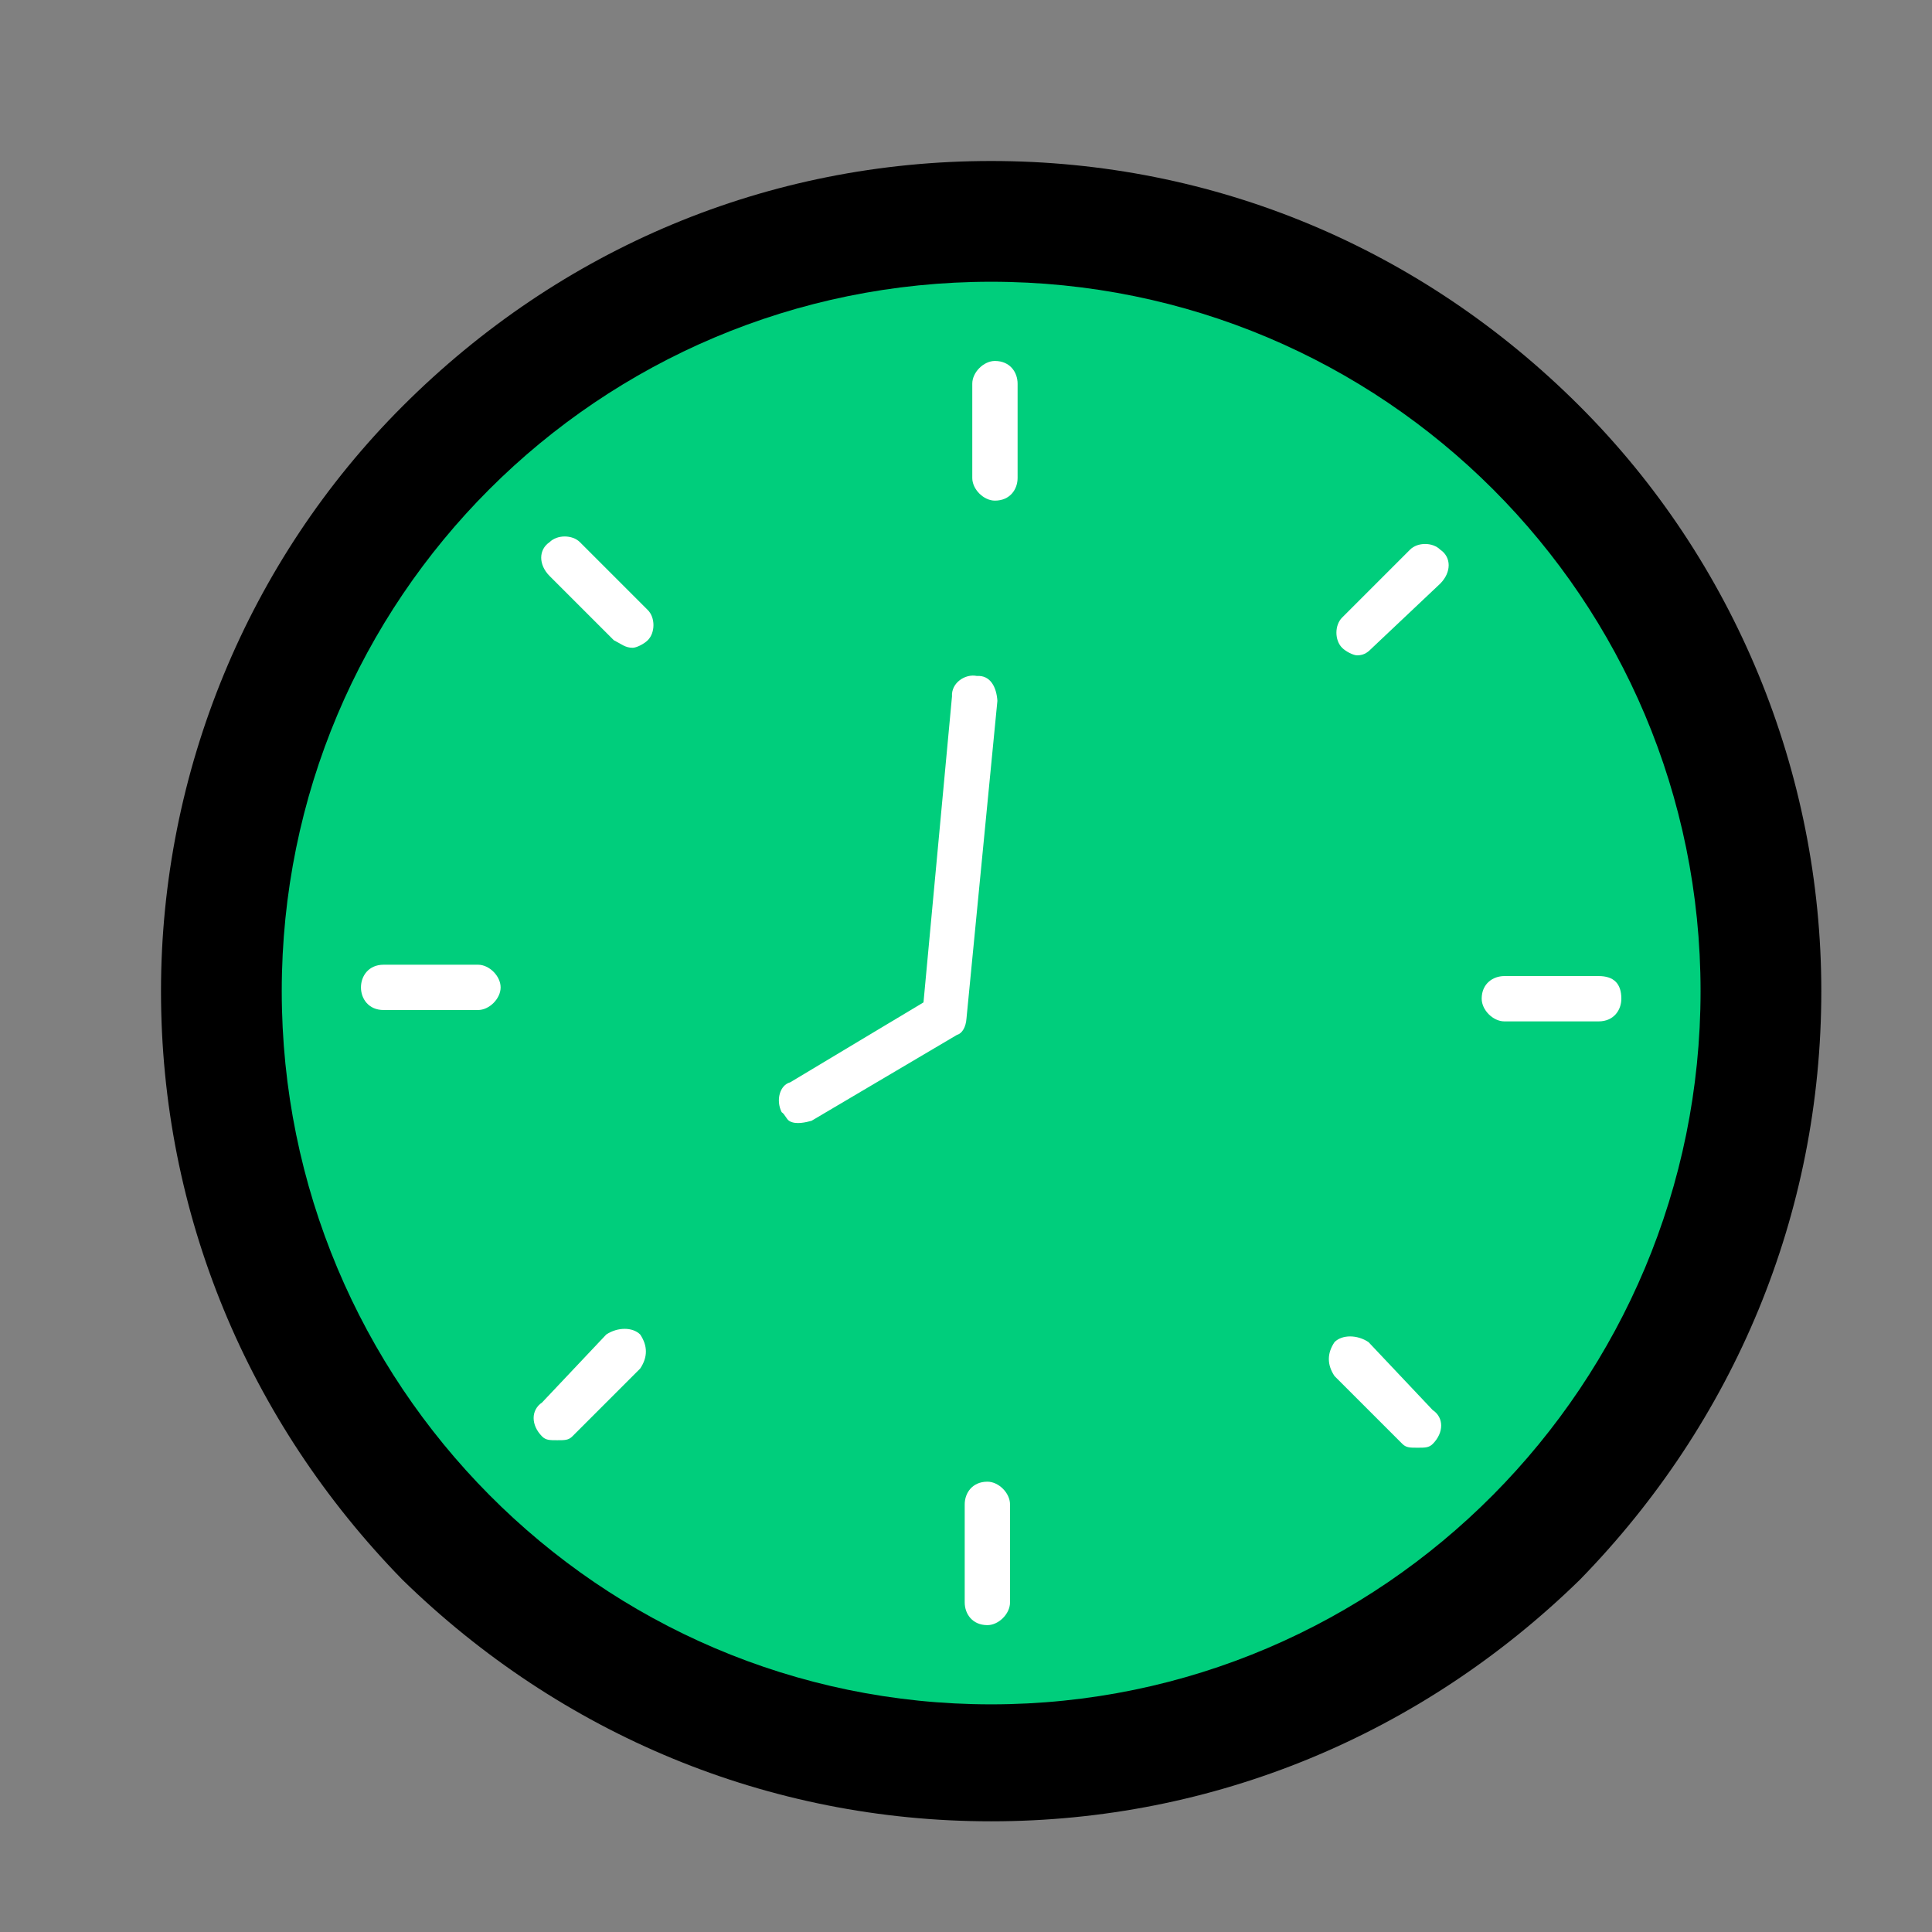 <svg width="24" height="24" viewBox="0 0 24 24" fill="none" xmlns="http://www.w3.org/2000/svg">
<rect x="0" y="0" width="24" height="24" fill="#808080" stroke="none"/>
<path d="M12.312 22.625C9.547 22.625 6.969 21.547 5 19.625C3.078 17.656 2 15.078 2 12.312C2 9.594 3.078 6.969 5 5.047C6.969 3.078 9.547 2 12.312 2C15.078 2 17.656 3.078 19.625 5.047C21.547 6.969 22.625 9.594 22.625 12.312C22.625 15.078 21.547 17.656 19.625 19.625C17.656 21.547 15.078 22.625 12.312 22.625Z" fill="black"/>
<path d="M12.312 21.172C7.438 21.172 3.5 17.188 3.5 12.312C3.5 7.438 7.438 3.5 12.312 3.5C17.188 3.5 21.125 7.438 21.125 12.312C21.125 17.188 17.188 21.172 12.312 21.172Z" fill="#00CE7C"/>
<path d="M12.359 6.219C12.219 6.219 12.078 6.078 12.078 5.938V4.766C12.078 4.625 12.219 4.484 12.359 4.484C12.547 4.484 12.641 4.625 12.641 4.766V5.938C12.641 6.078 12.547 6.219 12.359 6.219Z" fill="white"/>
<path d="M16.859 8.141C16.812 8.141 16.719 8.094 16.672 8.047C16.578 7.953 16.578 7.766 16.672 7.672L17.516 6.828C17.609 6.734 17.797 6.734 17.891 6.828C18.031 6.922 18.031 7.109 17.891 7.25L17.047 8.047C17 8.094 16.953 8.141 16.859 8.141Z" fill="white"/>
<path d="M19.859 12.688H18.688C18.547 12.688 18.406 12.547 18.406 12.406C18.406 12.219 18.547 12.125 18.688 12.125H19.859C20.047 12.125 20.141 12.219 20.141 12.406C20.141 12.547 20.047 12.688 19.859 12.688Z" fill="white"/>
<path d="M17.609 17.984C17.516 17.984 17.469 17.984 17.422 17.938L16.578 17.094C16.484 16.953 16.484 16.812 16.578 16.672C16.672 16.578 16.859 16.578 17 16.672L17.797 17.516C17.938 17.609 17.938 17.797 17.797 17.938C17.75 17.984 17.703 17.984 17.609 17.984Z" fill="white"/>
<path d="M12.266 20.188C12.078 20.188 11.984 20.047 11.984 19.906V18.688C11.984 18.547 12.078 18.406 12.266 18.406C12.406 18.406 12.547 18.547 12.547 18.688V19.906C12.547 20.047 12.406 20.188 12.266 20.188Z" fill="white"/>
<path d="M6.922 17.891C6.828 17.891 6.781 17.891 6.734 17.844C6.594 17.703 6.594 17.516 6.734 17.422L7.531 16.578C7.672 16.484 7.859 16.484 7.953 16.578C8.047 16.719 8.047 16.859 7.953 17L7.109 17.844C7.062 17.891 7.016 17.891 6.922 17.891Z" fill="white"/>
<path d="M5.938 12.547H4.766C4.578 12.547 4.484 12.406 4.484 12.266C4.484 12.125 4.578 11.984 4.766 11.984H5.938C6.078 11.984 6.219 12.125 6.219 12.266C6.219 12.406 6.078 12.547 5.938 12.547Z" fill="white"/>
<path d="M7.859 8.047C7.766 8.047 7.719 8 7.625 7.953L6.828 7.156C6.688 7.016 6.688 6.828 6.828 6.734C6.922 6.641 7.109 6.641 7.203 6.734L8.047 7.578C8.141 7.672 8.141 7.859 8.047 7.953C8 8 7.906 8.047 7.859 8.047Z" fill="white"/>
<path d="M9.808 13.927C9.768 13.904 9.75 13.84 9.71 13.816C9.635 13.665 9.688 13.479 9.816 13.445L11.472 12.452L11.826 8.651C11.815 8.483 11.99 8.367 12.135 8.397C12.304 8.386 12.379 8.537 12.39 8.706L12.006 12.652C11.999 12.757 11.953 12.838 11.889 12.855L10.081 13.923C10.017 13.94 9.889 13.974 9.808 13.927Z" fill="white"/>
</svg>
